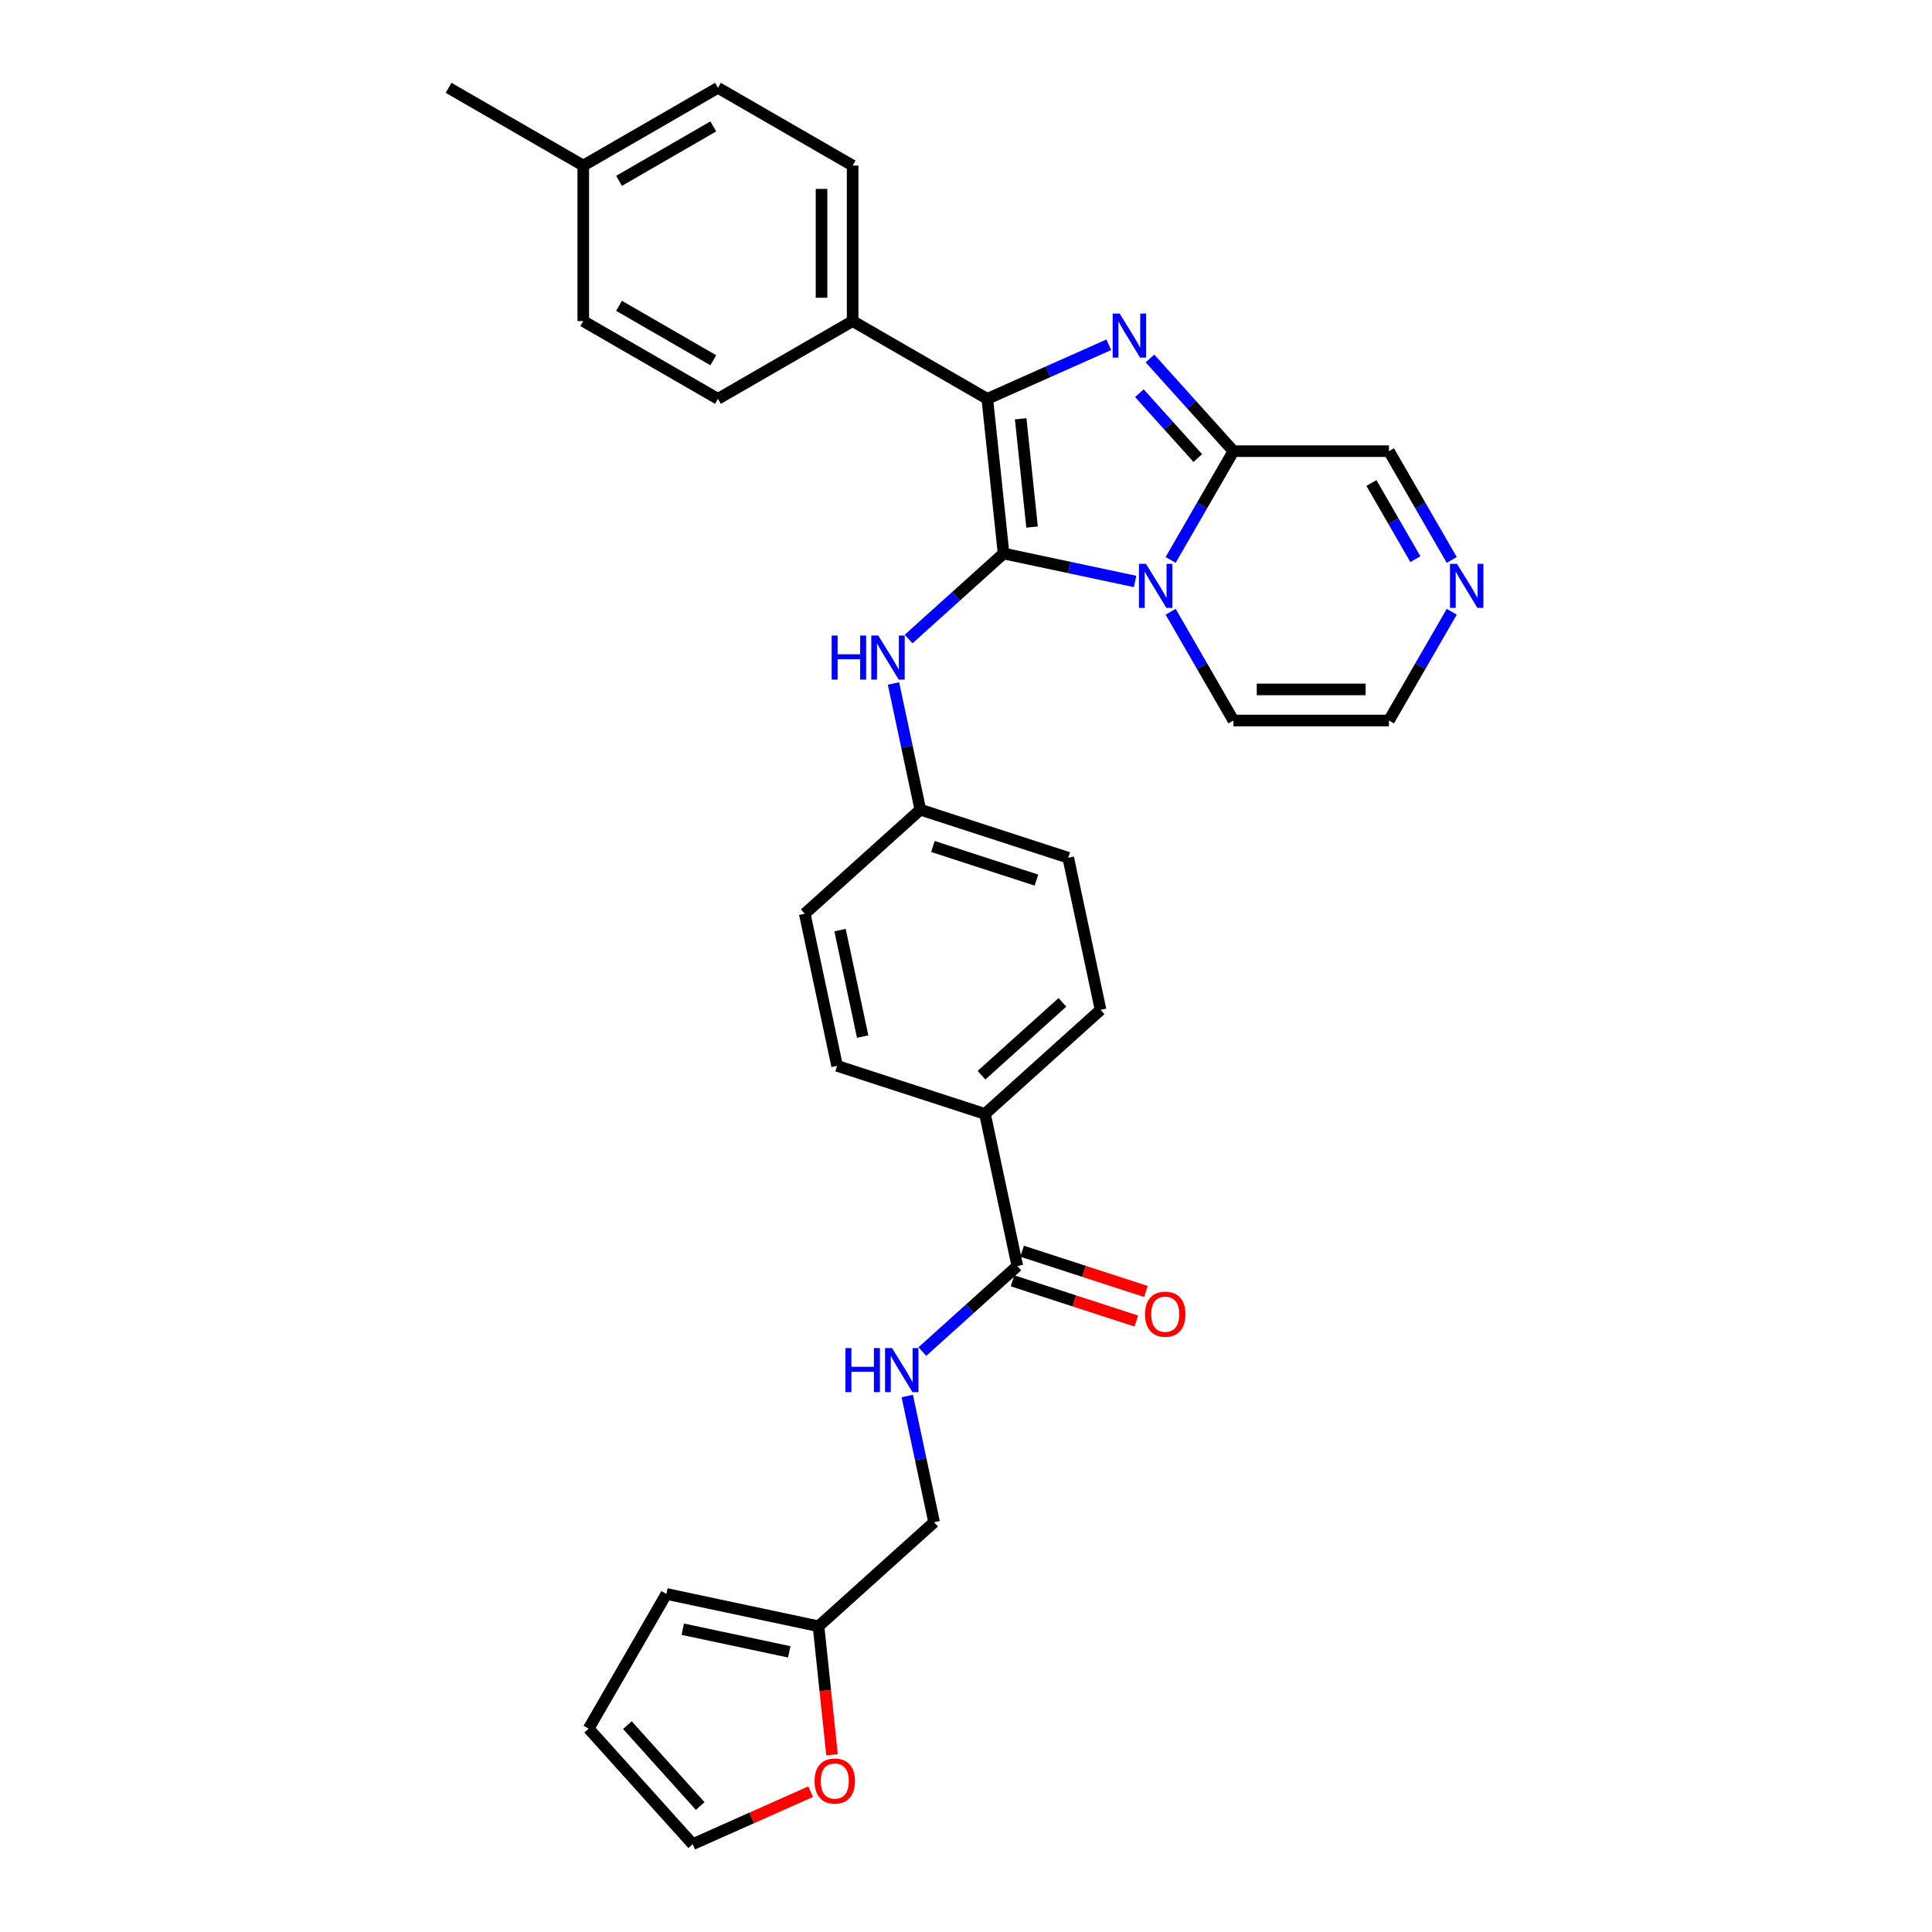 <?xml version='1.0' encoding='iso-8859-1'?>
<svg version='1.1' baseProfile='full'
              xmlns='http://www.w3.org/2000/svg'
                      xmlns:rdkit='http://www.rdkit.org/xml'
                      xmlns:xlink='http://www.w3.org/1999/xlink'
                  xml:space='preserve'
width='1000px' height='1000px' viewBox='0 0 1000 1000'>
<!-- END OF HEADER -->
<rect style='opacity:1.0;fill:#FFFFFF;stroke:none' width='1000' height='1000' x='0' y='0'> </rect>
<path class='bond-0' d='M 519.443,286.495 L 553.481,293.73' style='fill:none;fill-rule:evenodd;stroke:#000000;stroke-width:6px;stroke-linecap:butt;stroke-linejoin:miter;stroke-opacity:1' />
<path class='bond-0' d='M 553.481,293.73 L 587.52,300.966' style='fill:none;fill-rule:evenodd;stroke:#0000FF;stroke-width:6px;stroke-linecap:butt;stroke-linejoin:miter;stroke-opacity:1' />
<path class='bond-2' d='M 519.443,286.495 L 511.029,206.442' style='fill:none;fill-rule:evenodd;stroke:#000000;stroke-width:6px;stroke-linecap:butt;stroke-linejoin:miter;stroke-opacity:1' />
<path class='bond-2' d='M 534.191,272.805 L 528.301,216.768' style='fill:none;fill-rule:evenodd;stroke:#000000;stroke-width:6px;stroke-linecap:butt;stroke-linejoin:miter;stroke-opacity:1' />
<path class='bond-4' d='M 519.443,286.495 L 494.862,308.628' style='fill:none;fill-rule:evenodd;stroke:#000000;stroke-width:6px;stroke-linecap:butt;stroke-linejoin:miter;stroke-opacity:1' />
<path class='bond-4' d='M 494.862,308.628 L 470.281,330.76' style='fill:none;fill-rule:evenodd;stroke:#0000FF;stroke-width:6px;stroke-linecap:butt;stroke-linejoin:miter;stroke-opacity:1' />
<path class='bond-3' d='M 605.92,289.821 L 622.172,261.671' style='fill:none;fill-rule:evenodd;stroke:#0000FF;stroke-width:6px;stroke-linecap:butt;stroke-linejoin:miter;stroke-opacity:1' />
<path class='bond-3' d='M 622.172,261.671 L 638.424,233.521' style='fill:none;fill-rule:evenodd;stroke:#000000;stroke-width:6px;stroke-linecap:butt;stroke-linejoin:miter;stroke-opacity:1' />
<path class='bond-8' d='M 605.92,316.641 L 622.172,344.791' style='fill:none;fill-rule:evenodd;stroke:#0000FF;stroke-width:6px;stroke-linecap:butt;stroke-linejoin:miter;stroke-opacity:1' />
<path class='bond-8' d='M 622.172,344.791 L 638.424,372.941' style='fill:none;fill-rule:evenodd;stroke:#000000;stroke-width:6px;stroke-linecap:butt;stroke-linejoin:miter;stroke-opacity:1' />
<path class='bond-1' d='M 573.906,178.448 L 542.467,192.445' style='fill:none;fill-rule:evenodd;stroke:#0000FF;stroke-width:6px;stroke-linecap:butt;stroke-linejoin:miter;stroke-opacity:1' />
<path class='bond-1' d='M 542.467,192.445 L 511.029,206.442' style='fill:none;fill-rule:evenodd;stroke:#000000;stroke-width:6px;stroke-linecap:butt;stroke-linejoin:miter;stroke-opacity:1' />
<path class='bond-31' d='M 595.221,185.539 L 616.823,209.53' style='fill:none;fill-rule:evenodd;stroke:#0000FF;stroke-width:6px;stroke-linecap:butt;stroke-linejoin:miter;stroke-opacity:1' />
<path class='bond-31' d='M 616.823,209.53 L 638.424,233.521' style='fill:none;fill-rule:evenodd;stroke:#000000;stroke-width:6px;stroke-linecap:butt;stroke-linejoin:miter;stroke-opacity:1' />
<path class='bond-31' d='M 589.738,203.508 L 604.859,220.302' style='fill:none;fill-rule:evenodd;stroke:#0000FF;stroke-width:6px;stroke-linecap:butt;stroke-linejoin:miter;stroke-opacity:1' />
<path class='bond-31' d='M 604.859,220.302 L 619.98,237.096' style='fill:none;fill-rule:evenodd;stroke:#000000;stroke-width:6px;stroke-linecap:butt;stroke-linejoin:miter;stroke-opacity:1' />
<path class='bond-7' d='M 511.029,206.442 L 441.319,166.195' style='fill:none;fill-rule:evenodd;stroke:#000000;stroke-width:6px;stroke-linecap:butt;stroke-linejoin:miter;stroke-opacity:1' />
<path class='bond-11' d='M 638.424,233.521 L 718.918,233.521' style='fill:none;fill-rule:evenodd;stroke:#000000;stroke-width:6px;stroke-linecap:butt;stroke-linejoin:miter;stroke-opacity:1' />
<path class='bond-19' d='M 462.474,353.767 L 469.417,386.429' style='fill:none;fill-rule:evenodd;stroke:#0000FF;stroke-width:6px;stroke-linecap:butt;stroke-linejoin:miter;stroke-opacity:1' />
<path class='bond-19' d='M 469.417,386.429 L 476.36,419.091' style='fill:none;fill-rule:evenodd;stroke:#000000;stroke-width:6px;stroke-linecap:butt;stroke-linejoin:miter;stroke-opacity:1' />
<path class='bond-5' d='M 526.566,655.296 L 509.831,576.561' style='fill:none;fill-rule:evenodd;stroke:#000000;stroke-width:6px;stroke-linecap:butt;stroke-linejoin:miter;stroke-opacity:1' />
<path class='bond-9' d='M 526.566,655.296 L 501.986,677.428' style='fill:none;fill-rule:evenodd;stroke:#000000;stroke-width:6px;stroke-linecap:butt;stroke-linejoin:miter;stroke-opacity:1' />
<path class='bond-9' d='M 501.986,677.428 L 477.405,699.561' style='fill:none;fill-rule:evenodd;stroke:#0000FF;stroke-width:6px;stroke-linecap:butt;stroke-linejoin:miter;stroke-opacity:1' />
<path class='bond-15' d='M 524.079,662.951 L 556.118,673.361' style='fill:none;fill-rule:evenodd;stroke:#000000;stroke-width:6px;stroke-linecap:butt;stroke-linejoin:miter;stroke-opacity:1' />
<path class='bond-15' d='M 556.118,673.361 L 588.157,683.771' style='fill:none;fill-rule:evenodd;stroke:#FF0000;stroke-width:6px;stroke-linecap:butt;stroke-linejoin:miter;stroke-opacity:1' />
<path class='bond-15' d='M 529.054,647.64 L 561.093,658.051' style='fill:none;fill-rule:evenodd;stroke:#000000;stroke-width:6px;stroke-linecap:butt;stroke-linejoin:miter;stroke-opacity:1' />
<path class='bond-15' d='M 561.093,658.051 L 593.132,668.461' style='fill:none;fill-rule:evenodd;stroke:#FF0000;stroke-width:6px;stroke-linecap:butt;stroke-linejoin:miter;stroke-opacity:1' />
<path class='bond-6' d='M 751.423,316.641 L 735.171,344.791' style='fill:none;fill-rule:evenodd;stroke:#0000FF;stroke-width:6px;stroke-linecap:butt;stroke-linejoin:miter;stroke-opacity:1' />
<path class='bond-6' d='M 735.171,344.791 L 718.918,372.941' style='fill:none;fill-rule:evenodd;stroke:#000000;stroke-width:6px;stroke-linecap:butt;stroke-linejoin:miter;stroke-opacity:1' />
<path class='bond-32' d='M 751.423,289.821 L 735.171,261.671' style='fill:none;fill-rule:evenodd;stroke:#0000FF;stroke-width:6px;stroke-linecap:butt;stroke-linejoin:miter;stroke-opacity:1' />
<path class='bond-32' d='M 735.171,261.671 L 718.918,233.521' style='fill:none;fill-rule:evenodd;stroke:#000000;stroke-width:6px;stroke-linecap:butt;stroke-linejoin:miter;stroke-opacity:1' />
<path class='bond-32' d='M 732.605,289.425 L 721.229,269.72' style='fill:none;fill-rule:evenodd;stroke:#0000FF;stroke-width:6px;stroke-linecap:butt;stroke-linejoin:miter;stroke-opacity:1' />
<path class='bond-32' d='M 721.229,269.72 L 709.852,250.015' style='fill:none;fill-rule:evenodd;stroke:#000000;stroke-width:6px;stroke-linecap:butt;stroke-linejoin:miter;stroke-opacity:1' />
<path class='bond-20' d='M 441.319,166.195 L 441.319,85.701' style='fill:none;fill-rule:evenodd;stroke:#000000;stroke-width:6px;stroke-linecap:butt;stroke-linejoin:miter;stroke-opacity:1' />
<path class='bond-20' d='M 425.22,154.121 L 425.22,97.776' style='fill:none;fill-rule:evenodd;stroke:#000000;stroke-width:6px;stroke-linecap:butt;stroke-linejoin:miter;stroke-opacity:1' />
<path class='bond-21' d='M 441.319,166.195 L 371.609,206.442' style='fill:none;fill-rule:evenodd;stroke:#000000;stroke-width:6px;stroke-linecap:butt;stroke-linejoin:miter;stroke-opacity:1' />
<path class='bond-14' d='M 638.424,372.941 L 718.918,372.941' style='fill:none;fill-rule:evenodd;stroke:#000000;stroke-width:6px;stroke-linecap:butt;stroke-linejoin:miter;stroke-opacity:1' />
<path class='bond-14' d='M 650.499,356.842 L 706.844,356.842' style='fill:none;fill-rule:evenodd;stroke:#000000;stroke-width:6px;stroke-linecap:butt;stroke-linejoin:miter;stroke-opacity:1' />
<path class='bond-22' d='M 469.598,722.567 L 476.541,755.229' style='fill:none;fill-rule:evenodd;stroke:#0000FF;stroke-width:6px;stroke-linecap:butt;stroke-linejoin:miter;stroke-opacity:1' />
<path class='bond-22' d='M 476.541,755.229 L 483.483,787.892' style='fill:none;fill-rule:evenodd;stroke:#000000;stroke-width:6px;stroke-linecap:butt;stroke-linejoin:miter;stroke-opacity:1' />
<path class='bond-10' d='M 423.665,841.753 L 483.483,787.892' style='fill:none;fill-rule:evenodd;stroke:#000000;stroke-width:6px;stroke-linecap:butt;stroke-linejoin:miter;stroke-opacity:1' />
<path class='bond-13' d='M 423.665,841.753 L 427.16,875.01' style='fill:none;fill-rule:evenodd;stroke:#000000;stroke-width:6px;stroke-linecap:butt;stroke-linejoin:miter;stroke-opacity:1' />
<path class='bond-13' d='M 427.16,875.01 L 430.656,908.267' style='fill:none;fill-rule:evenodd;stroke:#FF0000;stroke-width:6px;stroke-linecap:butt;stroke-linejoin:miter;stroke-opacity:1' />
<path class='bond-16' d='M 423.665,841.753 L 344.93,825.017' style='fill:none;fill-rule:evenodd;stroke:#000000;stroke-width:6px;stroke-linecap:butt;stroke-linejoin:miter;stroke-opacity:1' />
<path class='bond-16' d='M 408.507,854.989 L 353.393,843.274' style='fill:none;fill-rule:evenodd;stroke:#000000;stroke-width:6px;stroke-linecap:butt;stroke-linejoin:miter;stroke-opacity:1' />
<path class='bond-12' d='M 509.831,576.561 L 569.649,522.7' style='fill:none;fill-rule:evenodd;stroke:#000000;stroke-width:6px;stroke-linecap:butt;stroke-linejoin:miter;stroke-opacity:1' />
<path class='bond-12' d='M 508.031,556.518 L 549.904,518.815' style='fill:none;fill-rule:evenodd;stroke:#000000;stroke-width:6px;stroke-linecap:butt;stroke-linejoin:miter;stroke-opacity:1' />
<path class='bond-33' d='M 509.831,576.561 L 433.277,551.687' style='fill:none;fill-rule:evenodd;stroke:#000000;stroke-width:6px;stroke-linecap:butt;stroke-linejoin:miter;stroke-opacity:1' />
<path class='bond-17' d='M 419.602,927.361 L 389.073,940.953' style='fill:none;fill-rule:evenodd;stroke:#FF0000;stroke-width:6px;stroke-linecap:butt;stroke-linejoin:miter;stroke-opacity:1' />
<path class='bond-17' d='M 389.073,940.953 L 358.544,954.545' style='fill:none;fill-rule:evenodd;stroke:#000000;stroke-width:6px;stroke-linecap:butt;stroke-linejoin:miter;stroke-opacity:1' />
<path class='bond-18' d='M 344.93,825.017 L 304.683,894.727' style='fill:none;fill-rule:evenodd;stroke:#000000;stroke-width:6px;stroke-linecap:butt;stroke-linejoin:miter;stroke-opacity:1' />
<path class='bond-35' d='M 358.544,954.545 L 304.683,894.727' style='fill:none;fill-rule:evenodd;stroke:#000000;stroke-width:6px;stroke-linecap:butt;stroke-linejoin:miter;stroke-opacity:1' />
<path class='bond-35' d='M 362.428,934.8 L 324.726,892.927' style='fill:none;fill-rule:evenodd;stroke:#000000;stroke-width:6px;stroke-linecap:butt;stroke-linejoin:miter;stroke-opacity:1' />
<path class='bond-25' d='M 476.36,419.091 L 416.541,472.952' style='fill:none;fill-rule:evenodd;stroke:#000000;stroke-width:6px;stroke-linecap:butt;stroke-linejoin:miter;stroke-opacity:1' />
<path class='bond-26' d='M 476.36,419.091 L 552.914,443.965' style='fill:none;fill-rule:evenodd;stroke:#000000;stroke-width:6px;stroke-linecap:butt;stroke-linejoin:miter;stroke-opacity:1' />
<path class='bond-26' d='M 482.868,438.133 L 536.456,455.545' style='fill:none;fill-rule:evenodd;stroke:#000000;stroke-width:6px;stroke-linecap:butt;stroke-linejoin:miter;stroke-opacity:1' />
<path class='bond-27' d='M 441.319,85.701 L 371.609,45.455' style='fill:none;fill-rule:evenodd;stroke:#000000;stroke-width:6px;stroke-linecap:butt;stroke-linejoin:miter;stroke-opacity:1' />
<path class='bond-28' d='M 371.609,206.442 L 301.899,166.195' style='fill:none;fill-rule:evenodd;stroke:#000000;stroke-width:6px;stroke-linecap:butt;stroke-linejoin:miter;stroke-opacity:1' />
<path class='bond-28' d='M 369.202,186.463 L 320.405,158.29' style='fill:none;fill-rule:evenodd;stroke:#000000;stroke-width:6px;stroke-linecap:butt;stroke-linejoin:miter;stroke-opacity:1' />
<path class='bond-23' d='M 433.277,551.687 L 416.541,472.952' style='fill:none;fill-rule:evenodd;stroke:#000000;stroke-width:6px;stroke-linecap:butt;stroke-linejoin:miter;stroke-opacity:1' />
<path class='bond-23' d='M 446.513,536.53 L 434.798,481.415' style='fill:none;fill-rule:evenodd;stroke:#000000;stroke-width:6px;stroke-linecap:butt;stroke-linejoin:miter;stroke-opacity:1' />
<path class='bond-24' d='M 569.649,522.7 L 552.914,443.965' style='fill:none;fill-rule:evenodd;stroke:#000000;stroke-width:6px;stroke-linecap:butt;stroke-linejoin:miter;stroke-opacity:1' />
<path class='bond-34' d='M 371.609,45.455 L 301.899,85.701' style='fill:none;fill-rule:evenodd;stroke:#000000;stroke-width:6px;stroke-linecap:butt;stroke-linejoin:miter;stroke-opacity:1' />
<path class='bond-34' d='M 369.202,65.433 L 320.405,93.606' style='fill:none;fill-rule:evenodd;stroke:#000000;stroke-width:6px;stroke-linecap:butt;stroke-linejoin:miter;stroke-opacity:1' />
<path class='bond-29' d='M 301.899,166.195 L 301.899,85.701' style='fill:none;fill-rule:evenodd;stroke:#000000;stroke-width:6px;stroke-linecap:butt;stroke-linejoin:miter;stroke-opacity:1' />
<path class='bond-30' d='M 301.899,85.701 L 232.19,45.455' style='fill:none;fill-rule:evenodd;stroke:#000000;stroke-width:6px;stroke-linecap:butt;stroke-linejoin:miter;stroke-opacity:1' />
<path  class='atom-1' d='M 593.139 291.833
L 600.608 303.907
Q 601.349 305.098, 602.54 307.256
Q 603.732 309.413, 603.796 309.542
L 603.796 291.833
L 606.823 291.833
L 606.823 314.629
L 603.699 314.629
L 595.682 301.428
Q 594.748 299.882, 593.75 298.112
Q 592.784 296.341, 592.495 295.793
L 592.495 314.629
L 589.532 314.629
L 589.532 291.833
L 593.139 291.833
' fill='#0000FF'/>
<path  class='atom-2' d='M 579.525 162.305
L 586.994 174.379
Q 587.735 175.57, 588.926 177.727
Q 590.118 179.884, 590.182 180.013
L 590.182 162.305
L 593.209 162.305
L 593.209 185.1
L 590.085 185.1
L 582.068 171.899
Q 581.134 170.354, 580.136 168.583
Q 579.17 166.812, 578.881 166.265
L 578.881 185.1
L 575.918 185.1
L 575.918 162.305
L 579.525 162.305
' fill='#0000FF'/>
<path  class='atom-5' d='M 430.469 328.958
L 433.56 328.958
L 433.56 338.65
L 445.216 338.65
L 445.216 328.958
L 448.307 328.958
L 448.307 351.754
L 445.216 351.754
L 445.216 341.226
L 433.56 341.226
L 433.56 351.754
L 430.469 351.754
L 430.469 328.958
' fill='#0000FF'/>
<path  class='atom-5' d='M 454.585 328.958
L 462.055 341.032
Q 462.795 342.224, 463.987 344.381
Q 465.178 346.538, 465.242 346.667
L 465.242 328.958
L 468.269 328.958
L 468.269 351.754
L 465.146 351.754
L 457.129 338.553
Q 456.195 337.008, 455.197 335.237
Q 454.231 333.466, 453.941 332.919
L 453.941 351.754
L 450.979 351.754
L 450.979 328.958
L 454.585 328.958
' fill='#0000FF'/>
<path  class='atom-7' d='M 754.126 291.833
L 761.596 303.907
Q 762.337 305.098, 763.528 307.256
Q 764.719 309.413, 764.784 309.542
L 764.784 291.833
L 767.81 291.833
L 767.81 314.629
L 764.687 314.629
L 756.67 301.428
Q 755.736 299.882, 754.738 298.112
Q 753.772 296.341, 753.482 295.793
L 753.482 314.629
L 750.52 314.629
L 750.52 291.833
L 754.126 291.833
' fill='#0000FF'/>
<path  class='atom-10' d='M 437.593 697.759
L 440.684 697.759
L 440.684 707.45
L 452.339 707.45
L 452.339 697.759
L 455.43 697.759
L 455.43 720.555
L 452.339 720.555
L 452.339 710.026
L 440.684 710.026
L 440.684 720.555
L 437.593 720.555
L 437.593 697.759
' fill='#0000FF'/>
<path  class='atom-10' d='M 461.709 697.759
L 469.179 709.833
Q 469.919 711.024, 471.111 713.182
Q 472.302 715.339, 472.366 715.468
L 472.366 697.759
L 475.393 697.759
L 475.393 720.555
L 472.27 720.555
L 464.253 707.354
Q 463.319 705.808, 462.321 704.037
Q 461.355 702.267, 461.065 701.719
L 461.065 720.555
L 458.103 720.555
L 458.103 697.759
L 461.709 697.759
' fill='#0000FF'/>
<path  class='atom-14' d='M 421.615 921.87
Q 421.615 916.396, 424.319 913.338
Q 427.024 910.279, 432.079 910.279
Q 437.134 910.279, 439.838 913.338
Q 442.543 916.396, 442.543 921.87
Q 442.543 927.408, 439.806 930.563
Q 437.069 933.687, 432.079 933.687
Q 427.056 933.687, 424.319 930.563
Q 421.615 927.44, 421.615 921.87
M 432.079 931.111
Q 435.556 931.111, 437.424 928.793
Q 439.323 926.442, 439.323 921.87
Q 439.323 917.395, 437.424 915.141
Q 435.556 912.855, 432.079 912.855
Q 428.601 912.855, 426.702 915.109
Q 424.834 917.362, 424.834 921.87
Q 424.834 926.474, 426.702 928.793
Q 428.601 931.111, 432.079 931.111
' fill='#FF0000'/>
<path  class='atom-16' d='M 592.657 680.234
Q 592.657 674.761, 595.361 671.702
Q 598.066 668.643, 603.121 668.643
Q 608.176 668.643, 610.88 671.702
Q 613.585 674.761, 613.585 680.234
Q 613.585 685.772, 610.848 688.928
Q 608.111 692.051, 603.121 692.051
Q 598.098 692.051, 595.361 688.928
Q 592.657 685.804, 592.657 680.234
M 603.121 689.475
Q 606.598 689.475, 608.466 687.157
Q 610.365 684.806, 610.365 680.234
Q 610.365 675.759, 608.466 673.505
Q 606.598 671.219, 603.121 671.219
Q 599.643 671.219, 597.744 673.473
Q 595.876 675.727, 595.876 680.234
Q 595.876 684.839, 597.744 687.157
Q 599.643 689.475, 603.121 689.475
' fill='#FF0000'/>
</svg>
